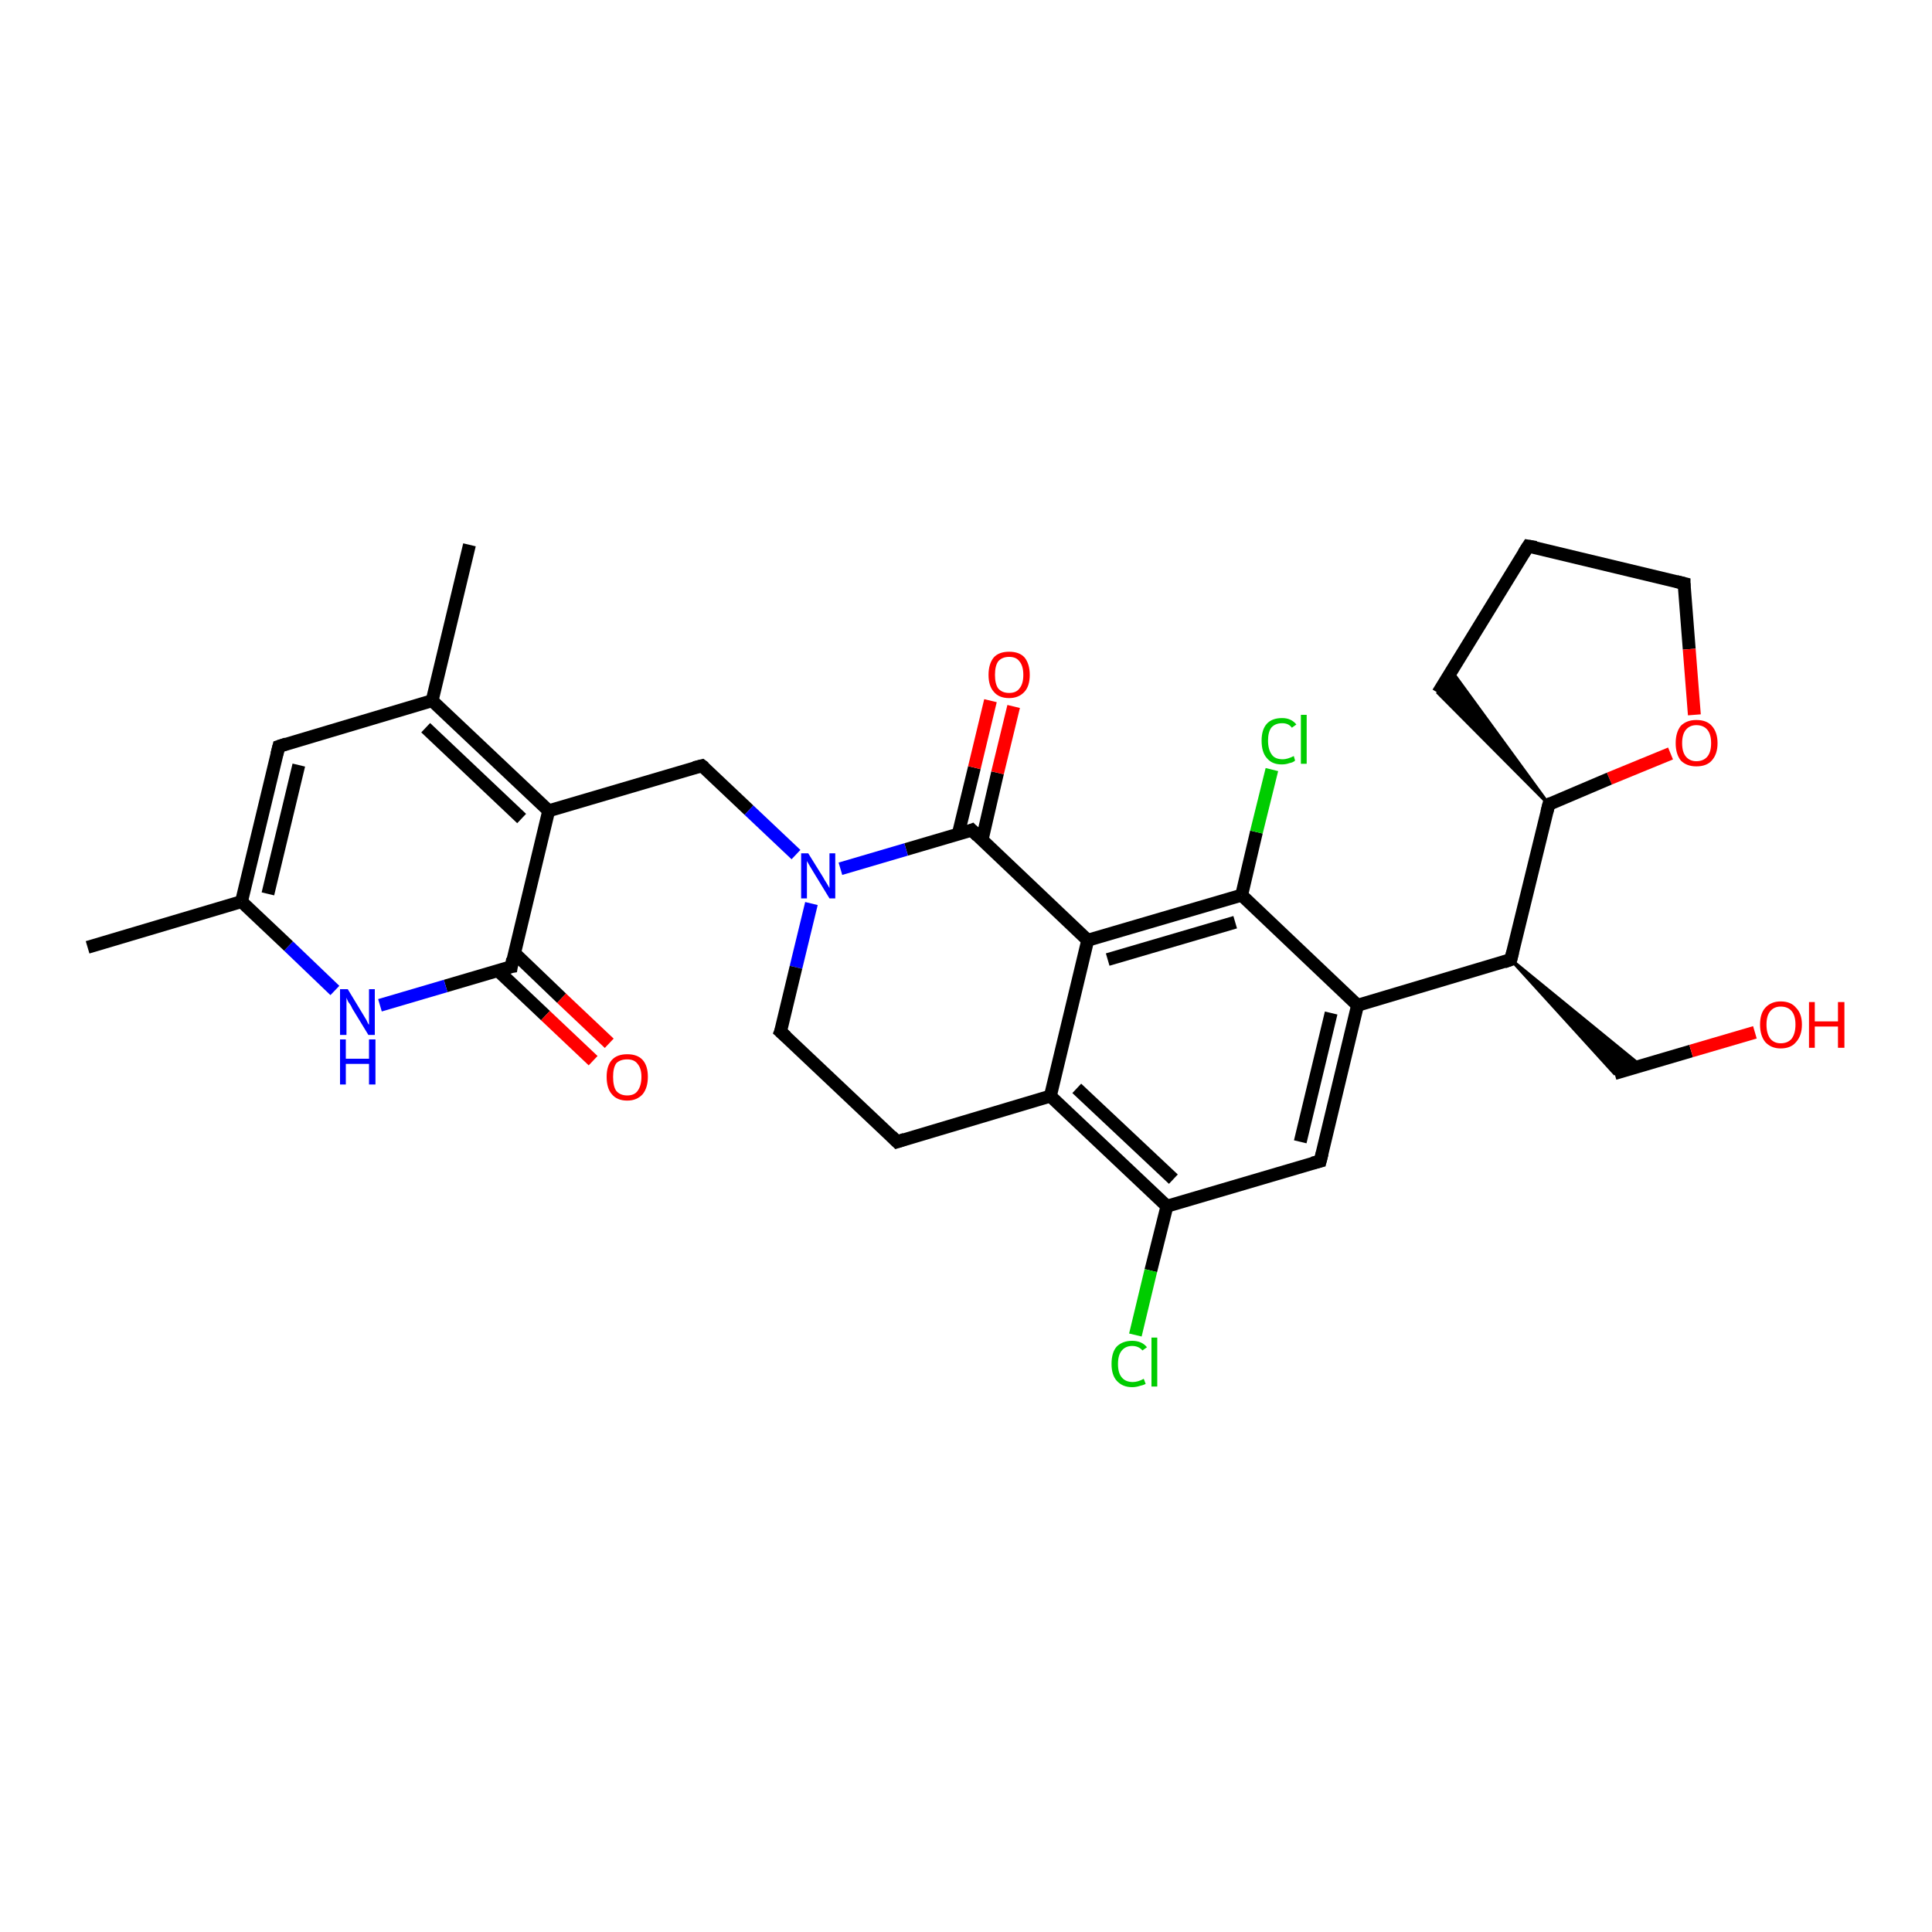 <?xml version='1.0' encoding='iso-8859-1'?>
<svg version='1.1' baseProfile='full'
              xmlns='http://www.w3.org/2000/svg'
                      xmlns:rdkit='http://www.rdkit.org/xml'
                      xmlns:xlink='http://www.w3.org/1999/xlink'
                  xml:space='preserve'
width='300px' height='300px' viewBox='0 0 300 300'>
<!-- END OF HEADER -->
<rect style='opacity:1.0;fill:#FFFFFF;stroke:none' width='300.0' height='300.0' x='0.0' y='0.0'> </rect>
<path class='bond-0 atom-0 atom-1' d='M 13.6,147.1 L 37.5,140.0' style='fill:none;fill-rule:evenodd;stroke:#000000;stroke-width:2.0px;stroke-linecap:butt;stroke-linejoin:miter;stroke-opacity:1' />
<path class='bond-1 atom-1 atom-2' d='M 37.5,140.0 L 43.3,115.9' style='fill:none;fill-rule:evenodd;stroke:#000000;stroke-width:2.0px;stroke-linecap:butt;stroke-linejoin:miter;stroke-opacity:1' />
<path class='bond-1 atom-1 atom-2' d='M 41.6,138.8 L 46.4,118.8' style='fill:none;fill-rule:evenodd;stroke:#000000;stroke-width:2.0px;stroke-linecap:butt;stroke-linejoin:miter;stroke-opacity:1' />
<path class='bond-2 atom-2 atom-3' d='M 43.3,115.9 L 67.1,108.8' style='fill:none;fill-rule:evenodd;stroke:#000000;stroke-width:2.0px;stroke-linecap:butt;stroke-linejoin:miter;stroke-opacity:1' />
<path class='bond-3 atom-3 atom-4' d='M 67.1,108.8 L 72.9,84.6' style='fill:none;fill-rule:evenodd;stroke:#000000;stroke-width:2.0px;stroke-linecap:butt;stroke-linejoin:miter;stroke-opacity:1' />
<path class='bond-4 atom-3 atom-5' d='M 67.1,108.8 L 85.2,125.9' style='fill:none;fill-rule:evenodd;stroke:#000000;stroke-width:2.0px;stroke-linecap:butt;stroke-linejoin:miter;stroke-opacity:1' />
<path class='bond-4 atom-3 atom-5' d='M 66.1,113.0 L 81.0,127.1' style='fill:none;fill-rule:evenodd;stroke:#000000;stroke-width:2.0px;stroke-linecap:butt;stroke-linejoin:miter;stroke-opacity:1' />
<path class='bond-5 atom-5 atom-6' d='M 85.2,125.9 L 109.0,118.9' style='fill:none;fill-rule:evenodd;stroke:#000000;stroke-width:2.0px;stroke-linecap:butt;stroke-linejoin:miter;stroke-opacity:1' />
<path class='bond-6 atom-6 atom-7' d='M 109.0,118.9 L 116.3,125.8' style='fill:none;fill-rule:evenodd;stroke:#000000;stroke-width:2.0px;stroke-linecap:butt;stroke-linejoin:miter;stroke-opacity:1' />
<path class='bond-6 atom-6 atom-7' d='M 116.3,125.8 L 123.6,132.7' style='fill:none;fill-rule:evenodd;stroke:#0000FF;stroke-width:2.0px;stroke-linecap:butt;stroke-linejoin:miter;stroke-opacity:1' />
<path class='bond-7 atom-7 atom-8' d='M 126.0,140.3 L 123.6,150.2' style='fill:none;fill-rule:evenodd;stroke:#0000FF;stroke-width:2.0px;stroke-linecap:butt;stroke-linejoin:miter;stroke-opacity:1' />
<path class='bond-7 atom-7 atom-8' d='M 123.6,150.2 L 121.2,160.2' style='fill:none;fill-rule:evenodd;stroke:#000000;stroke-width:2.0px;stroke-linecap:butt;stroke-linejoin:miter;stroke-opacity:1' />
<path class='bond-8 atom-8 atom-9' d='M 121.2,160.2 L 139.3,177.3' style='fill:none;fill-rule:evenodd;stroke:#000000;stroke-width:2.0px;stroke-linecap:butt;stroke-linejoin:miter;stroke-opacity:1' />
<path class='bond-9 atom-9 atom-10' d='M 139.3,177.3 L 163.1,170.2' style='fill:none;fill-rule:evenodd;stroke:#000000;stroke-width:2.0px;stroke-linecap:butt;stroke-linejoin:miter;stroke-opacity:1' />
<path class='bond-10 atom-10 atom-11' d='M 163.1,170.2 L 181.2,187.3' style='fill:none;fill-rule:evenodd;stroke:#000000;stroke-width:2.0px;stroke-linecap:butt;stroke-linejoin:miter;stroke-opacity:1' />
<path class='bond-10 atom-10 atom-11' d='M 167.2,169.0 L 182.2,183.1' style='fill:none;fill-rule:evenodd;stroke:#000000;stroke-width:2.0px;stroke-linecap:butt;stroke-linejoin:miter;stroke-opacity:1' />
<path class='bond-11 atom-11 atom-12' d='M 181.2,187.3 L 178.7,197.3' style='fill:none;fill-rule:evenodd;stroke:#000000;stroke-width:2.0px;stroke-linecap:butt;stroke-linejoin:miter;stroke-opacity:1' />
<path class='bond-11 atom-11 atom-12' d='M 178.7,197.3 L 176.3,207.3' style='fill:none;fill-rule:evenodd;stroke:#00CC00;stroke-width:2.0px;stroke-linecap:butt;stroke-linejoin:miter;stroke-opacity:1' />
<path class='bond-12 atom-11 atom-13' d='M 181.2,187.3 L 205.0,180.3' style='fill:none;fill-rule:evenodd;stroke:#000000;stroke-width:2.0px;stroke-linecap:butt;stroke-linejoin:miter;stroke-opacity:1' />
<path class='bond-13 atom-13 atom-14' d='M 205.0,180.3 L 210.8,156.1' style='fill:none;fill-rule:evenodd;stroke:#000000;stroke-width:2.0px;stroke-linecap:butt;stroke-linejoin:miter;stroke-opacity:1' />
<path class='bond-13 atom-13 atom-14' d='M 201.9,177.3 L 206.7,157.3' style='fill:none;fill-rule:evenodd;stroke:#000000;stroke-width:2.0px;stroke-linecap:butt;stroke-linejoin:miter;stroke-opacity:1' />
<path class='bond-14 atom-14 atom-15' d='M 210.8,156.1 L 234.6,149.0' style='fill:none;fill-rule:evenodd;stroke:#000000;stroke-width:2.0px;stroke-linecap:butt;stroke-linejoin:miter;stroke-opacity:1' />
<path class='bond-15 atom-15 atom-16' d='M 234.6,149.0 L 254.8,165.5 L 250.7,166.7 Z' style='fill:#000000;fill-rule:evenodd;fill-opacity:1;stroke:#000000;stroke-width:0.5px;stroke-linecap:butt;stroke-linejoin:miter;stroke-opacity:1;' />
<path class='bond-16 atom-16 atom-17' d='M 250.7,166.7 L 262.6,163.2' style='fill:none;fill-rule:evenodd;stroke:#000000;stroke-width:2.0px;stroke-linecap:butt;stroke-linejoin:miter;stroke-opacity:1' />
<path class='bond-16 atom-16 atom-17' d='M 262.6,163.2 L 272.5,160.3' style='fill:none;fill-rule:evenodd;stroke:#FF0000;stroke-width:2.0px;stroke-linecap:butt;stroke-linejoin:miter;stroke-opacity:1' />
<path class='bond-17 atom-15 atom-18' d='M 234.6,149.0 L 240.5,124.9' style='fill:none;fill-rule:evenodd;stroke:#000000;stroke-width:2.0px;stroke-linecap:butt;stroke-linejoin:miter;stroke-opacity:1' />
<path class='bond-18 atom-18 atom-19' d='M 240.5,124.9 L 223.3,107.6 L 225.4,104.2 Z' style='fill:#000000;fill-rule:evenodd;fill-opacity:1;stroke:#000000;stroke-width:0.5px;stroke-linecap:butt;stroke-linejoin:miter;stroke-opacity:1;' />
<path class='bond-19 atom-19 atom-20' d='M 223.3,107.6 L 237.3,84.8' style='fill:none;fill-rule:evenodd;stroke:#000000;stroke-width:2.0px;stroke-linecap:butt;stroke-linejoin:miter;stroke-opacity:1' />
<path class='bond-20 atom-20 atom-21' d='M 237.3,84.8 L 261.5,90.6' style='fill:none;fill-rule:evenodd;stroke:#000000;stroke-width:2.0px;stroke-linecap:butt;stroke-linejoin:miter;stroke-opacity:1' />
<path class='bond-21 atom-21 atom-22' d='M 261.5,90.6 L 262.3,100.8' style='fill:none;fill-rule:evenodd;stroke:#000000;stroke-width:2.0px;stroke-linecap:butt;stroke-linejoin:miter;stroke-opacity:1' />
<path class='bond-21 atom-21 atom-22' d='M 262.3,100.8 L 263.1,111.0' style='fill:none;fill-rule:evenodd;stroke:#FF0000;stroke-width:2.0px;stroke-linecap:butt;stroke-linejoin:miter;stroke-opacity:1' />
<path class='bond-22 atom-14 atom-23' d='M 210.8,156.1 L 192.8,139.0' style='fill:none;fill-rule:evenodd;stroke:#000000;stroke-width:2.0px;stroke-linecap:butt;stroke-linejoin:miter;stroke-opacity:1' />
<path class='bond-23 atom-23 atom-24' d='M 192.8,139.0 L 195.1,129.2' style='fill:none;fill-rule:evenodd;stroke:#000000;stroke-width:2.0px;stroke-linecap:butt;stroke-linejoin:miter;stroke-opacity:1' />
<path class='bond-23 atom-23 atom-24' d='M 195.1,129.2 L 197.5,119.5' style='fill:none;fill-rule:evenodd;stroke:#00CC00;stroke-width:2.0px;stroke-linecap:butt;stroke-linejoin:miter;stroke-opacity:1' />
<path class='bond-24 atom-23 atom-25' d='M 192.8,139.0 L 168.9,146.0' style='fill:none;fill-rule:evenodd;stroke:#000000;stroke-width:2.0px;stroke-linecap:butt;stroke-linejoin:miter;stroke-opacity:1' />
<path class='bond-24 atom-23 atom-25' d='M 191.8,143.2 L 172.0,149.0' style='fill:none;fill-rule:evenodd;stroke:#000000;stroke-width:2.0px;stroke-linecap:butt;stroke-linejoin:miter;stroke-opacity:1' />
<path class='bond-25 atom-25 atom-26' d='M 168.9,146.0 L 150.9,128.9' style='fill:none;fill-rule:evenodd;stroke:#000000;stroke-width:2.0px;stroke-linecap:butt;stroke-linejoin:miter;stroke-opacity:1' />
<path class='bond-26 atom-26 atom-27' d='M 152.5,130.4 L 154.9,120.0' style='fill:none;fill-rule:evenodd;stroke:#000000;stroke-width:2.0px;stroke-linecap:butt;stroke-linejoin:miter;stroke-opacity:1' />
<path class='bond-26 atom-26 atom-27' d='M 154.9,120.0 L 157.4,109.7' style='fill:none;fill-rule:evenodd;stroke:#FF0000;stroke-width:2.0px;stroke-linecap:butt;stroke-linejoin:miter;stroke-opacity:1' />
<path class='bond-26 atom-26 atom-27' d='M 148.8,129.5 L 151.3,119.2' style='fill:none;fill-rule:evenodd;stroke:#000000;stroke-width:2.0px;stroke-linecap:butt;stroke-linejoin:miter;stroke-opacity:1' />
<path class='bond-26 atom-26 atom-27' d='M 151.3,119.2 L 153.8,108.8' style='fill:none;fill-rule:evenodd;stroke:#FF0000;stroke-width:2.0px;stroke-linecap:butt;stroke-linejoin:miter;stroke-opacity:1' />
<path class='bond-27 atom-5 atom-28' d='M 85.2,125.9 L 79.4,150.1' style='fill:none;fill-rule:evenodd;stroke:#000000;stroke-width:2.0px;stroke-linecap:butt;stroke-linejoin:miter;stroke-opacity:1' />
<path class='bond-28 atom-28 atom-29' d='M 77.3,150.7 L 84.7,157.7' style='fill:none;fill-rule:evenodd;stroke:#000000;stroke-width:2.0px;stroke-linecap:butt;stroke-linejoin:miter;stroke-opacity:1' />
<path class='bond-28 atom-28 atom-29' d='M 84.7,157.7 L 92.1,164.7' style='fill:none;fill-rule:evenodd;stroke:#FF0000;stroke-width:2.0px;stroke-linecap:butt;stroke-linejoin:miter;stroke-opacity:1' />
<path class='bond-28 atom-28 atom-29' d='M 79.9,148.0 L 87.2,155.0' style='fill:none;fill-rule:evenodd;stroke:#000000;stroke-width:2.0px;stroke-linecap:butt;stroke-linejoin:miter;stroke-opacity:1' />
<path class='bond-28 atom-28 atom-29' d='M 87.2,155.0 L 94.6,162.0' style='fill:none;fill-rule:evenodd;stroke:#FF0000;stroke-width:2.0px;stroke-linecap:butt;stroke-linejoin:miter;stroke-opacity:1' />
<path class='bond-29 atom-28 atom-30' d='M 79.4,150.1 L 69.2,153.1' style='fill:none;fill-rule:evenodd;stroke:#000000;stroke-width:2.0px;stroke-linecap:butt;stroke-linejoin:miter;stroke-opacity:1' />
<path class='bond-29 atom-28 atom-30' d='M 69.2,153.1 L 59.0,156.1' style='fill:none;fill-rule:evenodd;stroke:#0000FF;stroke-width:2.0px;stroke-linecap:butt;stroke-linejoin:miter;stroke-opacity:1' />
<path class='bond-30 atom-30 atom-1' d='M 52.0,153.8 L 44.8,146.9' style='fill:none;fill-rule:evenodd;stroke:#0000FF;stroke-width:2.0px;stroke-linecap:butt;stroke-linejoin:miter;stroke-opacity:1' />
<path class='bond-30 atom-30 atom-1' d='M 44.8,146.9 L 37.5,140.0' style='fill:none;fill-rule:evenodd;stroke:#000000;stroke-width:2.0px;stroke-linecap:butt;stroke-linejoin:miter;stroke-opacity:1' />
<path class='bond-31 atom-26 atom-7' d='M 150.9,128.9 L 140.7,131.9' style='fill:none;fill-rule:evenodd;stroke:#000000;stroke-width:2.0px;stroke-linecap:butt;stroke-linejoin:miter;stroke-opacity:1' />
<path class='bond-31 atom-26 atom-7' d='M 140.7,131.9 L 130.5,134.9' style='fill:none;fill-rule:evenodd;stroke:#0000FF;stroke-width:2.0px;stroke-linecap:butt;stroke-linejoin:miter;stroke-opacity:1' />
<path class='bond-32 atom-25 atom-10' d='M 168.9,146.0 L 163.1,170.2' style='fill:none;fill-rule:evenodd;stroke:#000000;stroke-width:2.0px;stroke-linecap:butt;stroke-linejoin:miter;stroke-opacity:1' />
<path class='bond-33 atom-22 atom-18' d='M 259.4,117.0 L 249.9,120.9' style='fill:none;fill-rule:evenodd;stroke:#FF0000;stroke-width:2.0px;stroke-linecap:butt;stroke-linejoin:miter;stroke-opacity:1' />
<path class='bond-33 atom-22 atom-18' d='M 249.9,120.9 L 240.5,124.9' style='fill:none;fill-rule:evenodd;stroke:#000000;stroke-width:2.0px;stroke-linecap:butt;stroke-linejoin:miter;stroke-opacity:1' />
<path d='M 43.0,117.1 L 43.3,115.9 L 44.5,115.5' style='fill:none;stroke:#000000;stroke-width:2.0px;stroke-linecap:butt;stroke-linejoin:miter;stroke-opacity:1;' />
<path d='M 107.8,119.2 L 109.0,118.9 L 109.4,119.2' style='fill:none;stroke:#000000;stroke-width:2.0px;stroke-linecap:butt;stroke-linejoin:miter;stroke-opacity:1;' />
<path d='M 121.4,159.7 L 121.2,160.2 L 122.1,161.0' style='fill:none;stroke:#000000;stroke-width:2.0px;stroke-linecap:butt;stroke-linejoin:miter;stroke-opacity:1;' />
<path d='M 138.4,176.4 L 139.3,177.3 L 140.5,176.9' style='fill:none;stroke:#000000;stroke-width:2.0px;stroke-linecap:butt;stroke-linejoin:miter;stroke-opacity:1;' />
<path d='M 203.8,180.6 L 205.0,180.3 L 205.3,179.1' style='fill:none;stroke:#000000;stroke-width:2.0px;stroke-linecap:butt;stroke-linejoin:miter;stroke-opacity:1;' />
<path d='M 233.5,149.4 L 234.6,149.0 L 234.9,147.8' style='fill:none;stroke:#000000;stroke-width:2.0px;stroke-linecap:butt;stroke-linejoin:miter;stroke-opacity:1;' />
<path d='M 240.2,126.1 L 240.5,124.9 L 240.9,124.7' style='fill:none;stroke:#000000;stroke-width:2.0px;stroke-linecap:butt;stroke-linejoin:miter;stroke-opacity:1;' />
<path d='M 236.6,85.9 L 237.3,84.8 L 238.5,85.0' style='fill:none;stroke:#000000;stroke-width:2.0px;stroke-linecap:butt;stroke-linejoin:miter;stroke-opacity:1;' />
<path d='M 260.3,90.3 L 261.5,90.6 L 261.5,91.1' style='fill:none;stroke:#000000;stroke-width:2.0px;stroke-linecap:butt;stroke-linejoin:miter;stroke-opacity:1;' />
<path d='M 151.8,129.8 L 150.9,128.9 L 150.4,129.1' style='fill:none;stroke:#000000;stroke-width:2.0px;stroke-linecap:butt;stroke-linejoin:miter;stroke-opacity:1;' />
<path d='M 79.6,148.9 L 79.4,150.1 L 78.8,150.2' style='fill:none;stroke:#000000;stroke-width:2.0px;stroke-linecap:butt;stroke-linejoin:miter;stroke-opacity:1;' />
<path class='atom-7' d='M 125.5 132.5
L 127.8 136.2
Q 128.0 136.6, 128.4 137.2
Q 128.8 137.9, 128.8 137.9
L 128.8 132.5
L 129.7 132.5
L 129.7 139.5
L 128.8 139.5
L 126.3 135.4
Q 126.0 134.9, 125.7 134.4
Q 125.4 133.9, 125.3 133.7
L 125.3 139.5
L 124.4 139.5
L 124.4 132.5
L 125.5 132.5
' fill='#0000FF'/>
<path class='atom-12' d='M 172.6 211.8
Q 172.6 210.0, 173.4 209.1
Q 174.3 208.2, 175.8 208.2
Q 177.3 208.2, 178.1 209.2
L 177.4 209.7
Q 176.8 209.0, 175.8 209.0
Q 174.8 209.0, 174.2 209.7
Q 173.6 210.4, 173.6 211.8
Q 173.6 213.2, 174.2 213.9
Q 174.8 214.6, 175.9 214.6
Q 176.7 214.6, 177.6 214.1
L 177.9 214.9
Q 177.5 215.1, 177.0 215.2
Q 176.4 215.4, 175.8 215.4
Q 174.3 215.4, 173.4 214.4
Q 172.6 213.5, 172.6 211.8
' fill='#00CC00'/>
<path class='atom-12' d='M 178.8 207.7
L 179.7 207.7
L 179.7 215.3
L 178.8 215.3
L 178.8 207.7
' fill='#00CC00'/>
<path class='atom-17' d='M 273.3 159.1
Q 273.3 157.4, 274.1 156.5
Q 275.0 155.5, 276.5 155.5
Q 278.1 155.5, 278.9 156.5
Q 279.8 157.4, 279.8 159.1
Q 279.8 160.8, 278.9 161.8
Q 278.1 162.8, 276.5 162.8
Q 275.0 162.8, 274.1 161.8
Q 273.3 160.8, 273.3 159.1
M 276.5 162.0
Q 277.6 162.0, 278.2 161.3
Q 278.8 160.5, 278.8 159.1
Q 278.8 157.7, 278.2 157.0
Q 277.6 156.3, 276.5 156.3
Q 275.5 156.3, 274.9 157.0
Q 274.3 157.7, 274.3 159.1
Q 274.3 160.5, 274.9 161.3
Q 275.5 162.0, 276.5 162.0
' fill='#FF0000'/>
<path class='atom-17' d='M 280.9 155.6
L 281.8 155.6
L 281.8 158.6
L 285.4 158.6
L 285.4 155.6
L 286.4 155.6
L 286.4 162.7
L 285.4 162.7
L 285.4 159.4
L 281.8 159.4
L 281.8 162.7
L 280.9 162.7
L 280.9 155.6
' fill='#FF0000'/>
<path class='atom-22' d='M 260.2 115.4
Q 260.2 113.7, 261.0 112.7
Q 261.9 111.8, 263.4 111.8
Q 265.0 111.8, 265.8 112.7
Q 266.7 113.7, 266.7 115.4
Q 266.7 117.1, 265.8 118.1
Q 265.0 119.0, 263.4 119.0
Q 261.9 119.0, 261.0 118.1
Q 260.2 117.1, 260.2 115.4
M 263.4 118.2
Q 264.5 118.2, 265.1 117.5
Q 265.7 116.8, 265.7 115.4
Q 265.7 114.0, 265.1 113.3
Q 264.5 112.6, 263.4 112.6
Q 262.4 112.6, 261.8 113.3
Q 261.2 114.0, 261.2 115.4
Q 261.2 116.8, 261.8 117.5
Q 262.4 118.2, 263.4 118.2
' fill='#FF0000'/>
<path class='atom-24' d='M 195.9 115.0
Q 195.9 113.3, 196.7 112.4
Q 197.5 111.5, 199.1 111.5
Q 200.5 111.5, 201.3 112.5
L 200.6 113.0
Q 200.1 112.3, 199.1 112.3
Q 198.0 112.3, 197.4 113.0
Q 196.9 113.7, 196.9 115.0
Q 196.9 116.4, 197.5 117.2
Q 198.0 117.9, 199.2 117.9
Q 199.9 117.9, 200.9 117.4
L 201.1 118.1
Q 200.8 118.4, 200.2 118.5
Q 199.7 118.7, 199.0 118.7
Q 197.5 118.7, 196.7 117.7
Q 195.9 116.8, 195.9 115.0
' fill='#00CC00'/>
<path class='atom-24' d='M 202.0 111.0
L 202.9 111.0
L 202.9 118.6
L 202.0 118.6
L 202.0 111.0
' fill='#00CC00'/>
<path class='atom-27' d='M 153.5 104.8
Q 153.5 103.1, 154.3 102.1
Q 155.1 101.2, 156.7 101.2
Q 158.3 101.2, 159.1 102.1
Q 159.9 103.1, 159.9 104.8
Q 159.9 106.5, 159.1 107.4
Q 158.2 108.4, 156.7 108.4
Q 155.1 108.4, 154.3 107.4
Q 153.5 106.5, 153.5 104.8
M 156.7 107.6
Q 157.8 107.6, 158.3 106.9
Q 158.9 106.2, 158.9 104.8
Q 158.9 103.4, 158.3 102.7
Q 157.8 102.0, 156.7 102.0
Q 155.6 102.0, 155.0 102.7
Q 154.5 103.4, 154.5 104.8
Q 154.5 106.2, 155.0 106.9
Q 155.6 107.6, 156.7 107.6
' fill='#FF0000'/>
<path class='atom-29' d='M 94.2 167.2
Q 94.2 165.5, 95.0 164.6
Q 95.8 163.7, 97.4 163.7
Q 99.0 163.7, 99.8 164.6
Q 100.6 165.5, 100.6 167.2
Q 100.6 168.9, 99.8 169.9
Q 98.9 170.9, 97.4 170.9
Q 95.8 170.9, 95.0 169.9
Q 94.2 169.0, 94.2 167.2
M 97.4 170.1
Q 98.5 170.1, 99.0 169.4
Q 99.6 168.6, 99.6 167.2
Q 99.6 165.9, 99.0 165.2
Q 98.5 164.5, 97.4 164.5
Q 96.3 164.5, 95.7 165.1
Q 95.2 165.8, 95.2 167.2
Q 95.2 168.7, 95.7 169.4
Q 96.3 170.1, 97.4 170.1
' fill='#FF0000'/>
<path class='atom-30' d='M 54.0 153.6
L 56.3 157.4
Q 56.5 157.7, 56.9 158.4
Q 57.2 159.1, 57.3 159.1
L 57.3 153.6
L 58.2 153.6
L 58.2 160.7
L 57.2 160.7
L 54.7 156.6
Q 54.5 156.1, 54.1 155.6
Q 53.8 155.0, 53.8 154.9
L 53.8 160.7
L 52.8 160.7
L 52.8 153.6
L 54.0 153.6
' fill='#0000FF'/>
<path class='atom-30' d='M 52.8 161.4
L 53.7 161.4
L 53.7 164.4
L 57.3 164.4
L 57.3 161.4
L 58.3 161.4
L 58.3 168.4
L 57.3 168.4
L 57.3 165.2
L 53.7 165.2
L 53.7 168.4
L 52.8 168.4
L 52.8 161.4
' fill='#0000FF'/>
</svg>
